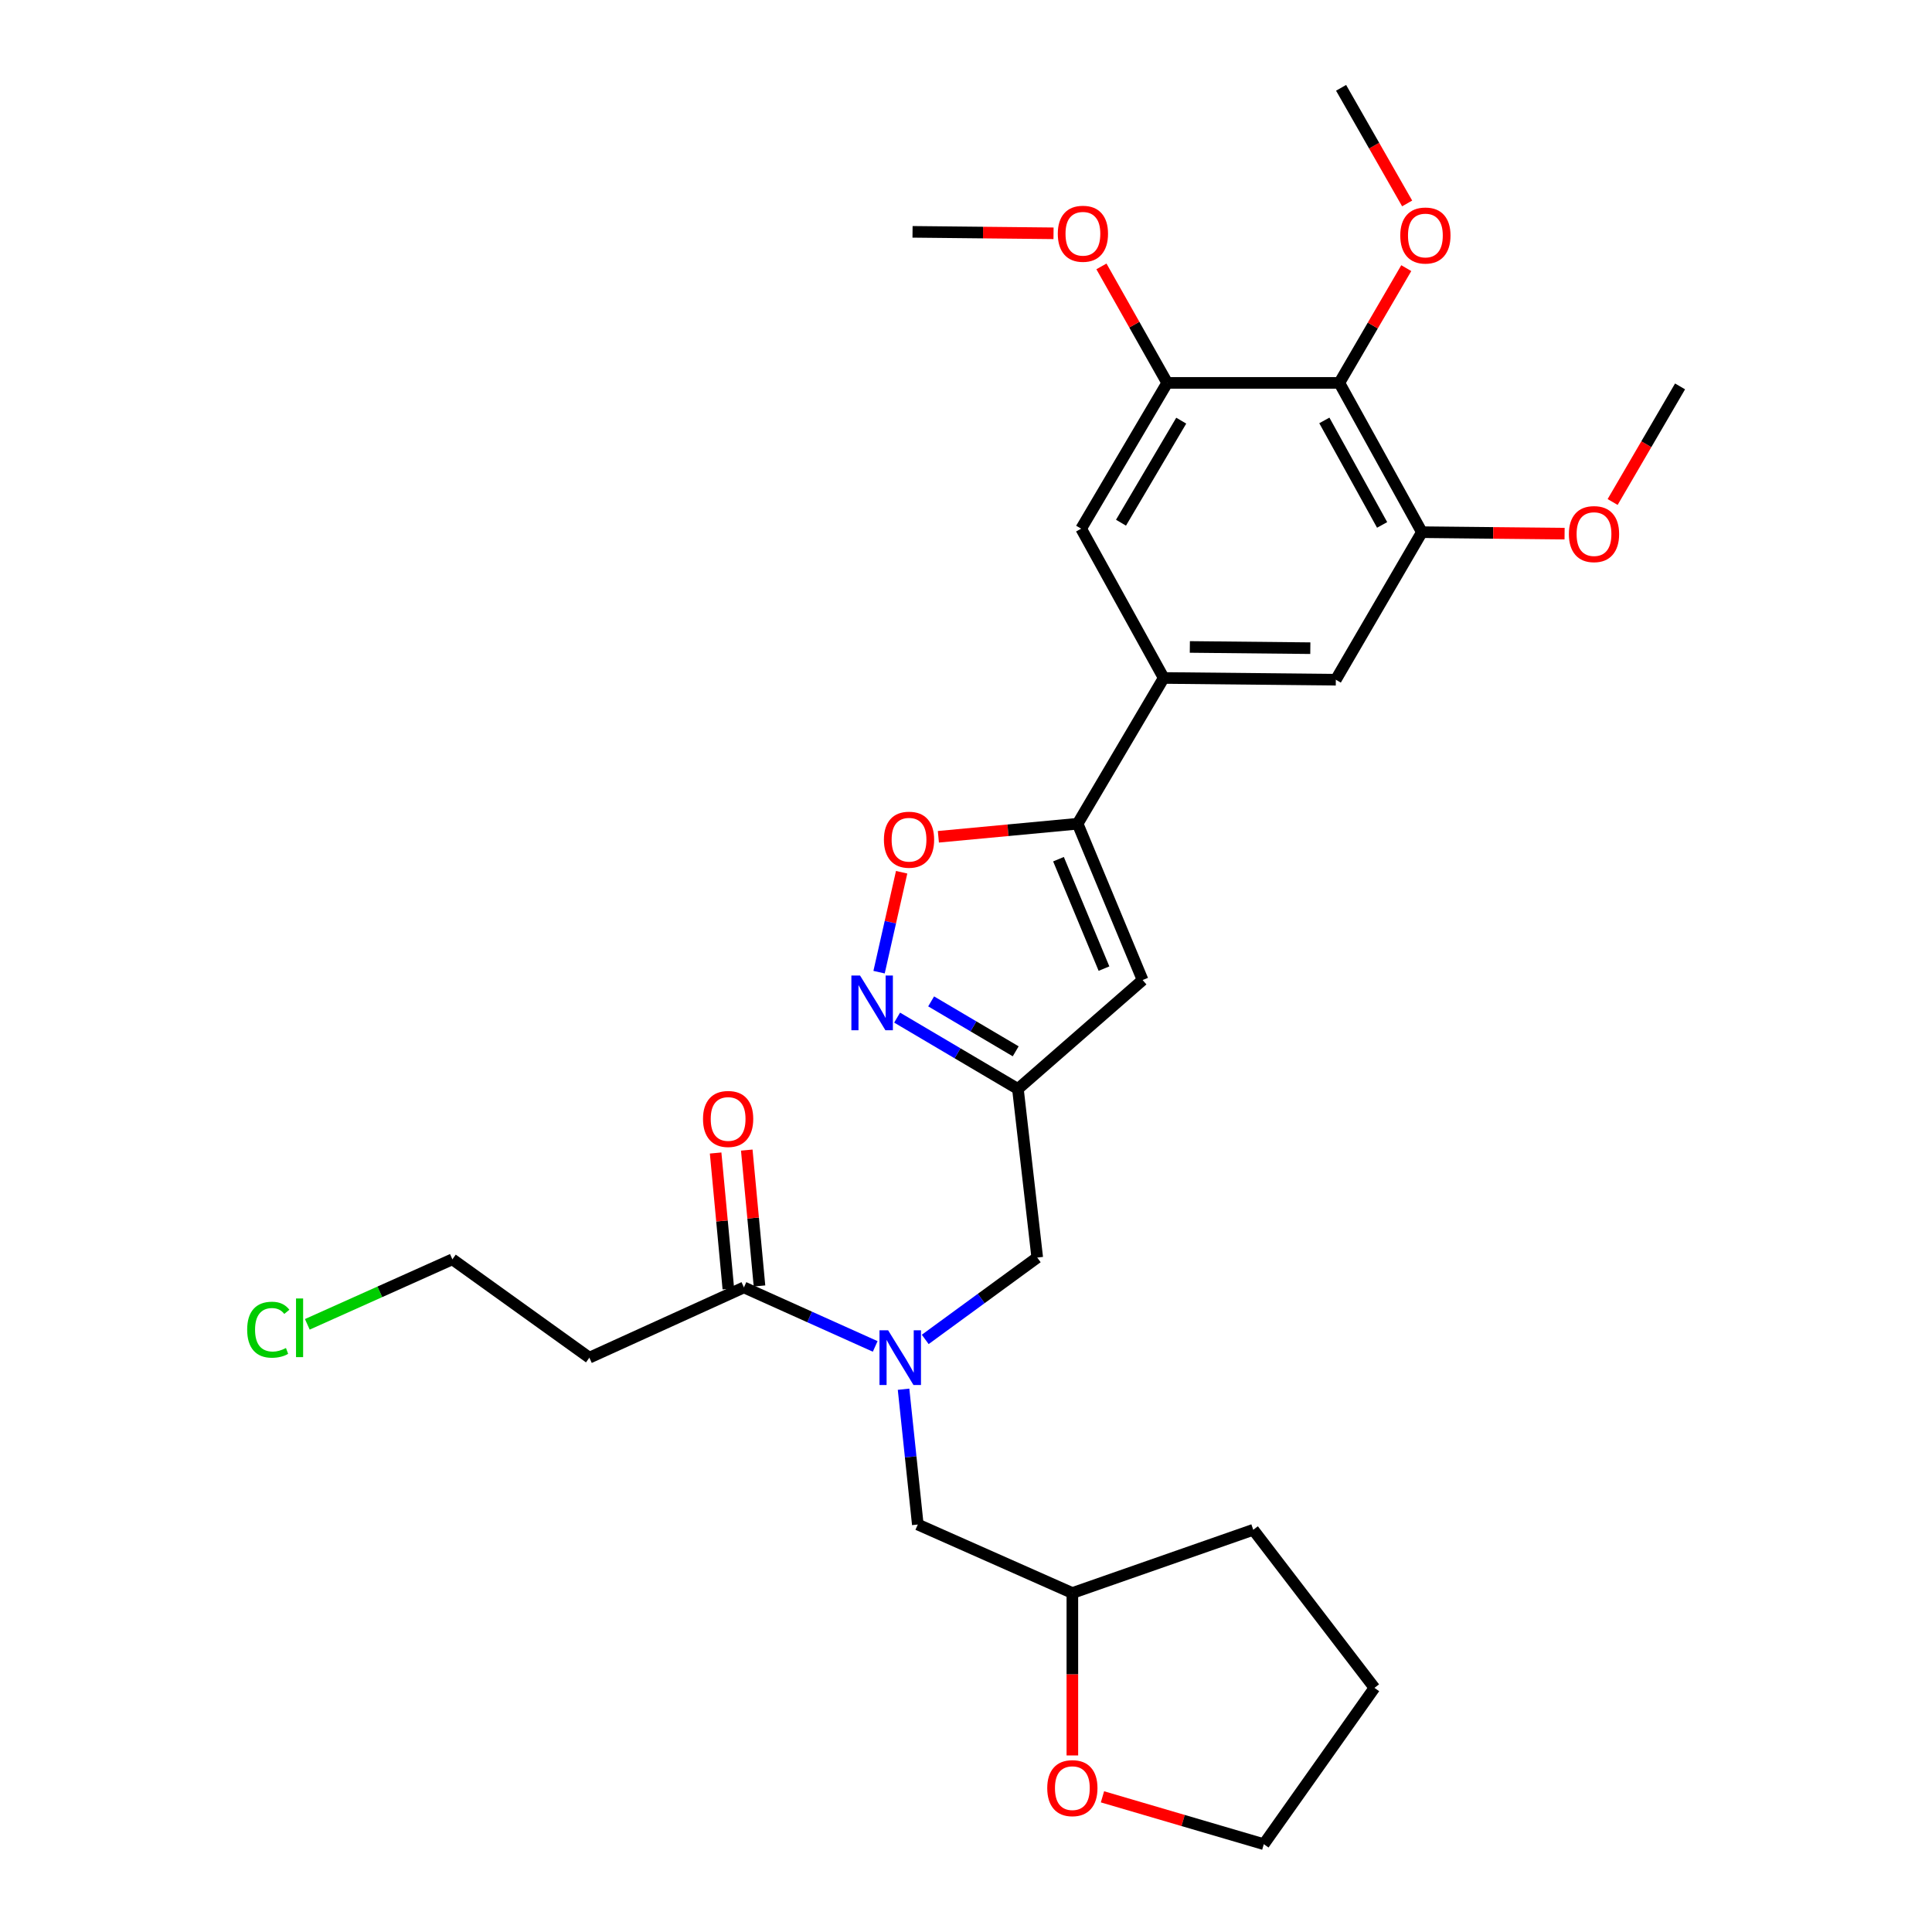 <?xml version='1.0' encoding='iso-8859-1'?>
<svg version='1.1' baseProfile='full'
              xmlns='http://www.w3.org/2000/svg'
                      xmlns:rdkit='http://www.rdkit.org/xml'
                      xmlns:xlink='http://www.w3.org/1999/xlink'
                  xml:space='preserve'
width='1000px' height='1000px' viewBox='0 0 1000 1000'>
<!-- END OF HEADER -->
<rect style='opacity:1.0;fill:#FFFFFF;stroke:none' width='1000' height='1000' x='0' y='0'> </rect>
<path class='bond-0' d='M 467.679,719.062 L 471.366,754.075' style='fill:none;fill-rule:evenodd;stroke:#0000FF;stroke-width:6px;stroke-linecap:butt;stroke-linejoin:miter;stroke-opacity:1' />
<path class='bond-0' d='M 471.366,754.075 L 475.053,789.089' style='fill:none;fill-rule:evenodd;stroke:#000000;stroke-width:6px;stroke-linecap:butt;stroke-linejoin:miter;stroke-opacity:1' />
<path class='bond-1' d='M 453.002,696.907 L 419.027,681.636' style='fill:none;fill-rule:evenodd;stroke:#0000FF;stroke-width:6px;stroke-linecap:butt;stroke-linejoin:miter;stroke-opacity:1' />
<path class='bond-1' d='M 419.027,681.636 L 385.053,666.365' style='fill:none;fill-rule:evenodd;stroke:#000000;stroke-width:6px;stroke-linecap:butt;stroke-linejoin:miter;stroke-opacity:1' />
<path class='bond-2' d='M 478.895,693.278 L 507.885,672.095' style='fill:none;fill-rule:evenodd;stroke:#0000FF;stroke-width:6px;stroke-linecap:butt;stroke-linejoin:miter;stroke-opacity:1' />
<path class='bond-2' d='M 507.885,672.095 L 536.874,650.913' style='fill:none;fill-rule:evenodd;stroke:#000000;stroke-width:6px;stroke-linecap:butt;stroke-linejoin:miter;stroke-opacity:1' />
<path class='bond-3' d='M 393.113,665.61 L 389.819,630.448' style='fill:none;fill-rule:evenodd;stroke:#000000;stroke-width:6px;stroke-linecap:butt;stroke-linejoin:miter;stroke-opacity:1' />
<path class='bond-3' d='M 389.819,630.448 L 386.525,595.286' style='fill:none;fill-rule:evenodd;stroke:#FF0000;stroke-width:6px;stroke-linecap:butt;stroke-linejoin:miter;stroke-opacity:1' />
<path class='bond-3' d='M 376.993,667.12 L 373.699,631.959' style='fill:none;fill-rule:evenodd;stroke:#000000;stroke-width:6px;stroke-linecap:butt;stroke-linejoin:miter;stroke-opacity:1' />
<path class='bond-3' d='M 373.699,631.959 L 370.405,596.797' style='fill:none;fill-rule:evenodd;stroke:#FF0000;stroke-width:6px;stroke-linecap:butt;stroke-linejoin:miter;stroke-opacity:1' />
<path class='bond-4' d='M 385.053,666.365 L 305.054,702.731' style='fill:none;fill-rule:evenodd;stroke:#000000;stroke-width:6px;stroke-linecap:butt;stroke-linejoin:miter;stroke-opacity:1' />
<path class='bond-5' d='M 305.054,702.731 L 234.149,651.821' style='fill:none;fill-rule:evenodd;stroke:#000000;stroke-width:6px;stroke-linecap:butt;stroke-linejoin:miter;stroke-opacity:1' />
<path class='bond-6' d='M 159.066,685.473 L 196.608,668.647' style='fill:none;fill-rule:evenodd;stroke:#00CC00;stroke-width:6px;stroke-linecap:butt;stroke-linejoin:miter;stroke-opacity:1' />
<path class='bond-6' d='M 196.608,668.647 L 234.149,651.821' style='fill:none;fill-rule:evenodd;stroke:#000000;stroke-width:6px;stroke-linecap:butt;stroke-linejoin:miter;stroke-opacity:1' />
<path class='bond-7' d='M 555.052,908.614 L 555.052,866.58' style='fill:none;fill-rule:evenodd;stroke:#FF0000;stroke-width:6px;stroke-linecap:butt;stroke-linejoin:miter;stroke-opacity:1' />
<path class='bond-7' d='M 555.052,866.58 L 555.052,824.546' style='fill:none;fill-rule:evenodd;stroke:#000000;stroke-width:6px;stroke-linecap:butt;stroke-linejoin:miter;stroke-opacity:1' />
<path class='bond-8' d='M 570.634,930.031 L 612.39,942.288' style='fill:none;fill-rule:evenodd;stroke:#FF0000;stroke-width:6px;stroke-linecap:butt;stroke-linejoin:miter;stroke-opacity:1' />
<path class='bond-8' d='M 612.39,942.288 L 654.146,954.545' style='fill:none;fill-rule:evenodd;stroke:#000000;stroke-width:6px;stroke-linecap:butt;stroke-linejoin:miter;stroke-opacity:1' />
<path class='bond-9' d='M 536.874,650.913 L 526.872,563.637' style='fill:none;fill-rule:evenodd;stroke:#000000;stroke-width:6px;stroke-linecap:butt;stroke-linejoin:miter;stroke-opacity:1' />
<path class='bond-10' d='M 475.053,789.089 L 555.052,824.546' style='fill:none;fill-rule:evenodd;stroke:#000000;stroke-width:6px;stroke-linecap:butt;stroke-linejoin:miter;stroke-opacity:1' />
<path class='bond-11' d='M 555.052,824.546 L 648.686,791.814' style='fill:none;fill-rule:evenodd;stroke:#000000;stroke-width:6px;stroke-linecap:butt;stroke-linejoin:miter;stroke-opacity:1' />
<path class='bond-12' d='M 485.702,433.121 L 521.74,429.741' style='fill:none;fill-rule:evenodd;stroke:#FF0000;stroke-width:6px;stroke-linecap:butt;stroke-linejoin:miter;stroke-opacity:1' />
<path class='bond-12' d='M 521.74,429.741 L 557.777,426.361' style='fill:none;fill-rule:evenodd;stroke:#000000;stroke-width:6px;stroke-linecap:butt;stroke-linejoin:miter;stroke-opacity:1' />
<path class='bond-13' d='M 466.688,451.473 L 460.846,477.333' style='fill:none;fill-rule:evenodd;stroke:#FF0000;stroke-width:6px;stroke-linecap:butt;stroke-linejoin:miter;stroke-opacity:1' />
<path class='bond-13' d='M 460.846,477.333 L 455.005,503.194' style='fill:none;fill-rule:evenodd;stroke:#0000FF;stroke-width:6px;stroke-linecap:butt;stroke-linejoin:miter;stroke-opacity:1' />
<path class='bond-14' d='M 557.777,426.361 L 591.417,507.277' style='fill:none;fill-rule:evenodd;stroke:#000000;stroke-width:6px;stroke-linecap:butt;stroke-linejoin:miter;stroke-opacity:1' />
<path class='bond-14' d='M 547.873,444.713 L 571.421,501.355' style='fill:none;fill-rule:evenodd;stroke:#000000;stroke-width:6px;stroke-linecap:butt;stroke-linejoin:miter;stroke-opacity:1' />
<path class='bond-15' d='M 557.777,426.361 L 602.328,350.913' style='fill:none;fill-rule:evenodd;stroke:#000000;stroke-width:6px;stroke-linecap:butt;stroke-linejoin:miter;stroke-opacity:1' />
<path class='bond-16' d='M 591.417,507.277 L 526.872,563.637' style='fill:none;fill-rule:evenodd;stroke:#000000;stroke-width:6px;stroke-linecap:butt;stroke-linejoin:miter;stroke-opacity:1' />
<path class='bond-17' d='M 526.872,563.637 L 495.609,545.179' style='fill:none;fill-rule:evenodd;stroke:#000000;stroke-width:6px;stroke-linecap:butt;stroke-linejoin:miter;stroke-opacity:1' />
<path class='bond-17' d='M 495.609,545.179 L 464.346,526.721' style='fill:none;fill-rule:evenodd;stroke:#0000FF;stroke-width:6px;stroke-linecap:butt;stroke-linejoin:miter;stroke-opacity:1' />
<path class='bond-17' d='M 525.724,544.158 L 503.84,531.237' style='fill:none;fill-rule:evenodd;stroke:#000000;stroke-width:6px;stroke-linecap:butt;stroke-linejoin:miter;stroke-opacity:1' />
<path class='bond-17' d='M 503.84,531.237 L 481.956,518.317' style='fill:none;fill-rule:evenodd;stroke:#0000FF;stroke-width:6px;stroke-linecap:butt;stroke-linejoin:miter;stroke-opacity:1' />
<path class='bond-18' d='M 735.962,275.457 L 693.237,198.184' style='fill:none;fill-rule:evenodd;stroke:#000000;stroke-width:6px;stroke-linecap:butt;stroke-linejoin:miter;stroke-opacity:1' />
<path class='bond-18' d='M 715.384,271.7 L 685.477,217.609' style='fill:none;fill-rule:evenodd;stroke:#000000;stroke-width:6px;stroke-linecap:butt;stroke-linejoin:miter;stroke-opacity:1' />
<path class='bond-19' d='M 735.962,275.457 L 691.42,351.822' style='fill:none;fill-rule:evenodd;stroke:#000000;stroke-width:6px;stroke-linecap:butt;stroke-linejoin:miter;stroke-opacity:1' />
<path class='bond-20' d='M 735.962,275.457 L 772.894,275.834' style='fill:none;fill-rule:evenodd;stroke:#000000;stroke-width:6px;stroke-linecap:butt;stroke-linejoin:miter;stroke-opacity:1' />
<path class='bond-20' d='M 772.894,275.834 L 809.826,276.21' style='fill:none;fill-rule:evenodd;stroke:#FF0000;stroke-width:6px;stroke-linecap:butt;stroke-linejoin:miter;stroke-opacity:1' />
<path class='bond-21' d='M 691.42,351.822 L 602.328,350.913' style='fill:none;fill-rule:evenodd;stroke:#000000;stroke-width:6px;stroke-linecap:butt;stroke-linejoin:miter;stroke-opacity:1' />
<path class='bond-21' d='M 678.221,335.496 L 615.857,334.86' style='fill:none;fill-rule:evenodd;stroke:#000000;stroke-width:6px;stroke-linecap:butt;stroke-linejoin:miter;stroke-opacity:1' />
<path class='bond-22' d='M 602.328,350.913 L 559.603,273.64' style='fill:none;fill-rule:evenodd;stroke:#000000;stroke-width:6px;stroke-linecap:butt;stroke-linejoin:miter;stroke-opacity:1' />
<path class='bond-23' d='M 559.603,273.64 L 604.145,198.184' style='fill:none;fill-rule:evenodd;stroke:#000000;stroke-width:6px;stroke-linecap:butt;stroke-linejoin:miter;stroke-opacity:1' />
<path class='bond-23' d='M 580.227,270.552 L 611.406,217.733' style='fill:none;fill-rule:evenodd;stroke:#000000;stroke-width:6px;stroke-linecap:butt;stroke-linejoin:miter;stroke-opacity:1' />
<path class='bond-24' d='M 693.237,198.184 L 604.145,198.184' style='fill:none;fill-rule:evenodd;stroke:#000000;stroke-width:6px;stroke-linecap:butt;stroke-linejoin:miter;stroke-opacity:1' />
<path class='bond-25' d='M 693.237,198.184 L 710.559,168.487' style='fill:none;fill-rule:evenodd;stroke:#000000;stroke-width:6px;stroke-linecap:butt;stroke-linejoin:miter;stroke-opacity:1' />
<path class='bond-25' d='M 710.559,168.487 L 727.88,138.789' style='fill:none;fill-rule:evenodd;stroke:#FF0000;stroke-width:6px;stroke-linecap:butt;stroke-linejoin:miter;stroke-opacity:1' />
<path class='bond-26' d='M 604.145,198.184 L 587.122,168.037' style='fill:none;fill-rule:evenodd;stroke:#000000;stroke-width:6px;stroke-linecap:butt;stroke-linejoin:miter;stroke-opacity:1' />
<path class='bond-26' d='M 587.122,168.037 L 570.099,137.889' style='fill:none;fill-rule:evenodd;stroke:#FF0000;stroke-width:6px;stroke-linecap:butt;stroke-linejoin:miter;stroke-opacity:1' />
<path class='bond-27' d='M 545.307,120.754 L 508.817,120.378' style='fill:none;fill-rule:evenodd;stroke:#FF0000;stroke-width:6px;stroke-linecap:butt;stroke-linejoin:miter;stroke-opacity:1' />
<path class='bond-27' d='M 508.817,120.378 L 472.328,120.002' style='fill:none;fill-rule:evenodd;stroke:#000000;stroke-width:6px;stroke-linecap:butt;stroke-linejoin:miter;stroke-opacity:1' />
<path class='bond-28' d='M 728.34,105.3 L 711.243,75.377' style='fill:none;fill-rule:evenodd;stroke:#FF0000;stroke-width:6px;stroke-linecap:butt;stroke-linejoin:miter;stroke-opacity:1' />
<path class='bond-28' d='M 711.243,75.377 L 694.145,45.455' style='fill:none;fill-rule:evenodd;stroke:#000000;stroke-width:6px;stroke-linecap:butt;stroke-linejoin:miter;stroke-opacity:1' />
<path class='bond-29' d='M 834.695,259.835 L 852.145,229.918' style='fill:none;fill-rule:evenodd;stroke:#FF0000;stroke-width:6px;stroke-linecap:butt;stroke-linejoin:miter;stroke-opacity:1' />
<path class='bond-29' d='M 852.145,229.918 L 869.595,200.001' style='fill:none;fill-rule:evenodd;stroke:#000000;stroke-width:6px;stroke-linecap:butt;stroke-linejoin:miter;stroke-opacity:1' />
<path class='bond-30' d='M 654.146,954.545 L 711.415,873.638' style='fill:none;fill-rule:evenodd;stroke:#000000;stroke-width:6px;stroke-linecap:butt;stroke-linejoin:miter;stroke-opacity:1' />
<path class='bond-31' d='M 648.686,791.814 L 711.415,873.638' style='fill:none;fill-rule:evenodd;stroke:#000000;stroke-width:6px;stroke-linecap:butt;stroke-linejoin:miter;stroke-opacity:1' />
<path  class='atom-0' d='M 459.7 688.571
L 468.98 703.571
Q 469.9 705.051, 471.38 707.731
Q 472.86 710.411, 472.94 710.571
L 472.94 688.571
L 476.7 688.571
L 476.7 716.891
L 472.82 716.891
L 462.86 700.491
Q 461.7 698.571, 460.46 696.371
Q 459.26 694.171, 458.9 693.491
L 458.9 716.891
L 455.22 716.891
L 455.22 688.571
L 459.7 688.571
' fill='#0000FF'/>
<path  class='atom-2' d='M 363.877 579.17
Q 363.877 572.37, 367.237 568.57
Q 370.597 564.77, 376.877 564.77
Q 383.157 564.77, 386.517 568.57
Q 389.877 572.37, 389.877 579.17
Q 389.877 586.05, 386.477 589.97
Q 383.077 593.85, 376.877 593.85
Q 370.637 593.85, 367.237 589.97
Q 363.877 586.09, 363.877 579.17
M 376.877 590.65
Q 381.197 590.65, 383.517 587.77
Q 385.877 584.85, 385.877 579.17
Q 385.877 573.61, 383.517 570.81
Q 381.197 567.97, 376.877 567.97
Q 372.557 567.97, 370.197 570.77
Q 367.877 573.57, 367.877 579.17
Q 367.877 584.89, 370.197 587.77
Q 372.557 590.65, 376.877 590.65
' fill='#FF0000'/>
<path  class='atom-4' d='M 127.939 688.249
Q 127.939 681.209, 131.219 677.529
Q 134.539 673.809, 140.819 673.809
Q 146.659 673.809, 149.779 677.929
L 147.139 680.089
Q 144.859 677.089, 140.819 677.089
Q 136.539 677.089, 134.259 679.969
Q 132.019 682.809, 132.019 688.249
Q 132.019 693.849, 134.339 696.729
Q 136.699 699.609, 141.259 699.609
Q 144.379 699.609, 148.019 697.729
L 149.139 700.729
Q 147.659 701.689, 145.419 702.249
Q 143.179 702.809, 140.699 702.809
Q 134.539 702.809, 131.219 699.049
Q 127.939 695.289, 127.939 688.249
' fill='#00CC00'/>
<path  class='atom-4' d='M 153.219 672.089
L 156.899 672.089
L 156.899 702.449
L 153.219 702.449
L 153.219 672.089
' fill='#00CC00'/>
<path  class='atom-6' d='M 542.052 925.537
Q 542.052 918.737, 545.412 914.937
Q 548.772 911.137, 555.052 911.137
Q 561.332 911.137, 564.692 914.937
Q 568.052 918.737, 568.052 925.537
Q 568.052 932.417, 564.652 936.337
Q 561.252 940.217, 555.052 940.217
Q 548.812 940.217, 545.412 936.337
Q 542.052 932.457, 542.052 925.537
M 555.052 937.017
Q 559.372 937.017, 561.692 934.137
Q 564.052 931.217, 564.052 925.537
Q 564.052 919.977, 561.692 917.177
Q 559.372 914.337, 555.052 914.337
Q 550.732 914.337, 548.372 917.137
Q 546.052 919.937, 546.052 925.537
Q 546.052 931.257, 548.372 934.137
Q 550.732 937.017, 555.052 937.017
' fill='#FF0000'/>
<path  class='atom-10' d='M 457.511 434.626
Q 457.511 427.826, 460.871 424.026
Q 464.231 420.226, 470.511 420.226
Q 476.791 420.226, 480.151 424.026
Q 483.511 427.826, 483.511 434.626
Q 483.511 441.506, 480.111 445.426
Q 476.711 449.306, 470.511 449.306
Q 464.271 449.306, 460.871 445.426
Q 457.511 441.546, 457.511 434.626
M 470.511 446.106
Q 474.831 446.106, 477.151 443.226
Q 479.511 440.306, 479.511 434.626
Q 479.511 429.066, 477.151 426.266
Q 474.831 423.426, 470.511 423.426
Q 466.191 423.426, 463.831 426.226
Q 461.511 429.026, 461.511 434.626
Q 461.511 440.346, 463.831 443.226
Q 466.191 446.106, 470.511 446.106
' fill='#FF0000'/>
<path  class='atom-14' d='M 445.155 504.927
L 454.435 519.927
Q 455.355 521.407, 456.835 524.087
Q 458.315 526.767, 458.395 526.927
L 458.395 504.927
L 462.155 504.927
L 462.155 533.247
L 458.275 533.247
L 448.315 516.847
Q 447.155 514.927, 445.915 512.727
Q 444.715 510.527, 444.355 509.847
L 444.355 533.247
L 440.675 533.247
L 440.675 504.927
L 445.155 504.927
' fill='#0000FF'/>
<path  class='atom-21' d='M 547.512 120.991
Q 547.512 114.191, 550.872 110.391
Q 554.232 106.591, 560.512 106.591
Q 566.792 106.591, 570.152 110.391
Q 573.512 114.191, 573.512 120.991
Q 573.512 127.871, 570.112 131.791
Q 566.712 135.671, 560.512 135.671
Q 554.272 135.671, 550.872 131.791
Q 547.512 127.911, 547.512 120.991
M 560.512 132.471
Q 564.832 132.471, 567.152 129.591
Q 569.512 126.671, 569.512 120.991
Q 569.512 115.431, 567.152 112.631
Q 564.832 109.791, 560.512 109.791
Q 556.192 109.791, 553.832 112.591
Q 551.512 115.391, 551.512 120.991
Q 551.512 126.711, 553.832 129.591
Q 556.192 132.471, 560.512 132.471
' fill='#FF0000'/>
<path  class='atom-23' d='M 724.779 121.899
Q 724.779 115.099, 728.139 111.299
Q 731.499 107.499, 737.779 107.499
Q 744.059 107.499, 747.419 111.299
Q 750.779 115.099, 750.779 121.899
Q 750.779 128.779, 747.379 132.699
Q 743.979 136.579, 737.779 136.579
Q 731.539 136.579, 728.139 132.699
Q 724.779 128.819, 724.779 121.899
M 737.779 133.379
Q 742.099 133.379, 744.419 130.499
Q 746.779 127.579, 746.779 121.899
Q 746.779 116.339, 744.419 113.539
Q 742.099 110.699, 737.779 110.699
Q 733.459 110.699, 731.099 113.499
Q 728.779 116.299, 728.779 121.899
Q 728.779 127.619, 731.099 130.499
Q 733.459 133.379, 737.779 133.379
' fill='#FF0000'/>
<path  class='atom-25' d='M 812.054 276.446
Q 812.054 269.646, 815.414 265.846
Q 818.774 262.046, 825.054 262.046
Q 831.334 262.046, 834.694 265.846
Q 838.054 269.646, 838.054 276.446
Q 838.054 283.326, 834.654 287.246
Q 831.254 291.126, 825.054 291.126
Q 818.814 291.126, 815.414 287.246
Q 812.054 283.366, 812.054 276.446
M 825.054 287.926
Q 829.374 287.926, 831.694 285.046
Q 834.054 282.126, 834.054 276.446
Q 834.054 270.886, 831.694 268.086
Q 829.374 265.246, 825.054 265.246
Q 820.734 265.246, 818.374 268.046
Q 816.054 270.846, 816.054 276.446
Q 816.054 282.166, 818.374 285.046
Q 820.734 287.926, 825.054 287.926
' fill='#FF0000'/>
</svg>
